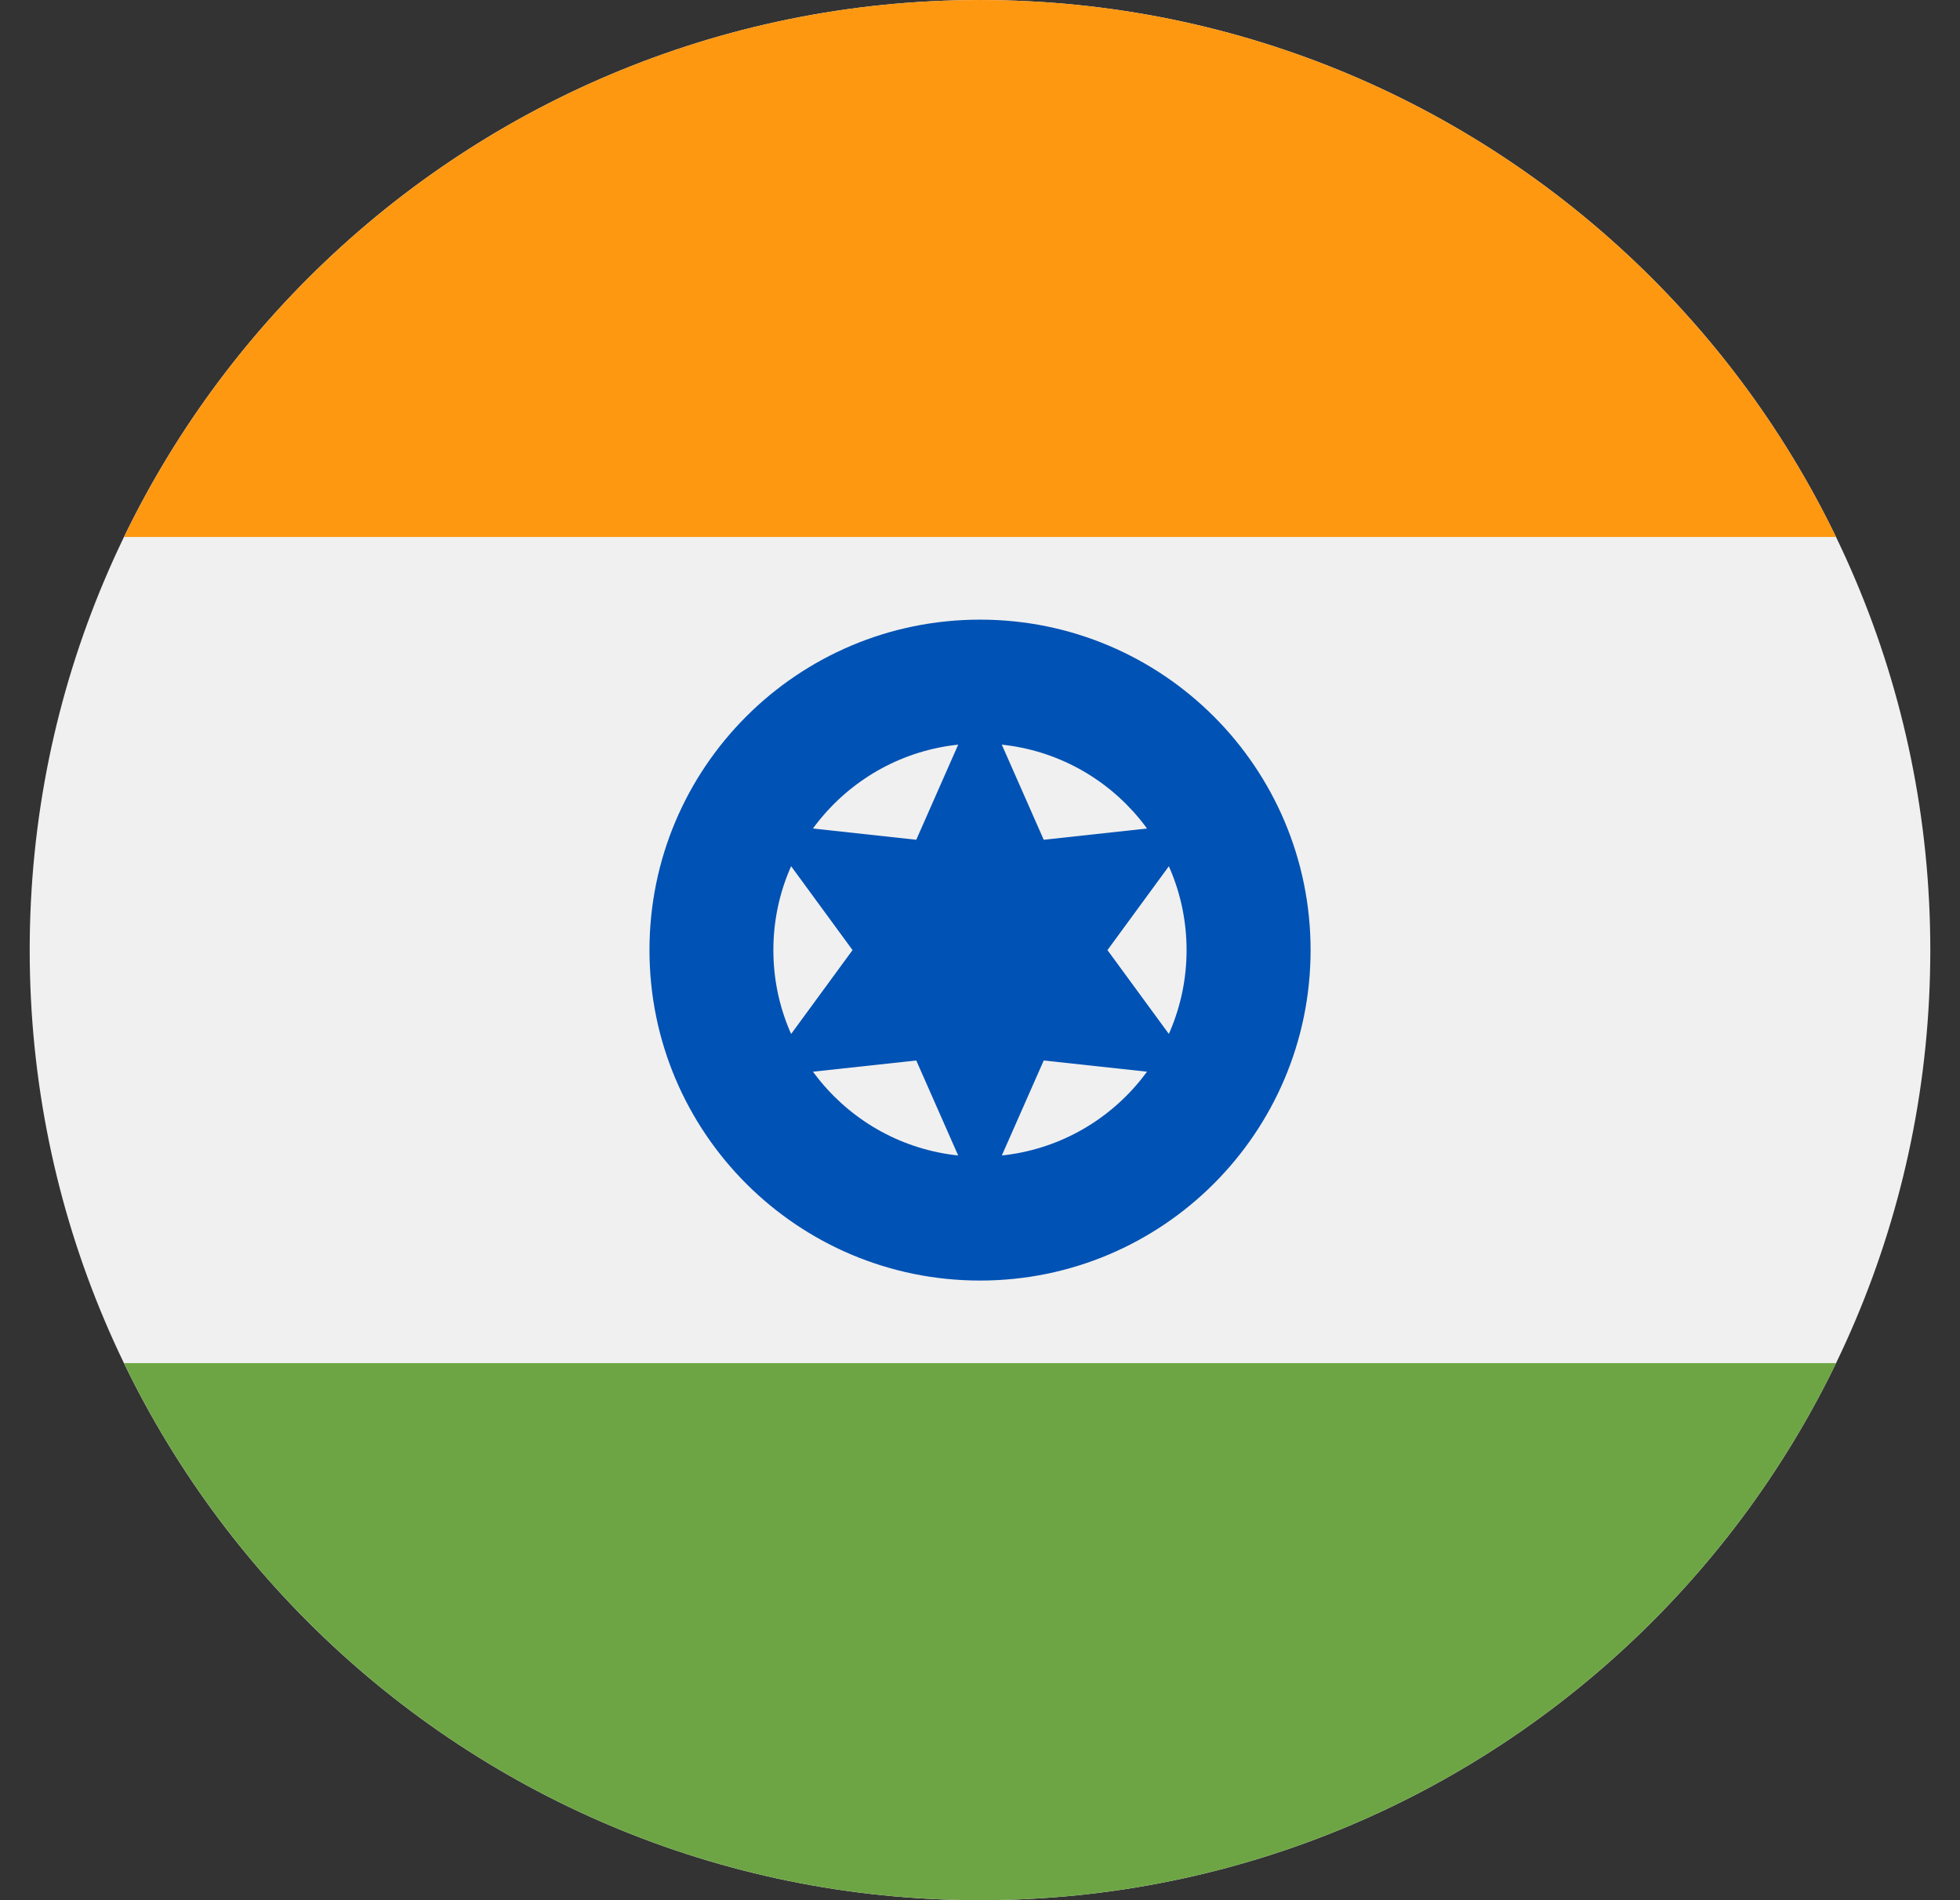 <svg width="33" height="32" viewBox="0 0 33 32" fill="none" xmlns="http://www.w3.org/2000/svg">
<rect x="0" y="0" width="33" height="32" fill="#333333" stroke="none"/>
<g clip-path="url(#clip0_402_95)">
<path d="M16.5 32C25.337 32 32.5 24.837 32.5 16C32.5 7.163 25.337 0 16.5 0C7.663 0 0.5 7.163 0.5 16C0.5 24.837 7.663 32 16.5 32Z" fill="#F0F0F0"/>
<path d="M16.5 0C10.157 0 4.676 3.692 2.088 9.043H30.913C28.325 3.692 22.844 0 16.5 0Z" fill="#FF9811"/>
<path d="M16.5 32C22.844 32 28.325 28.308 30.913 22.956H2.088C4.676 28.308 10.157 32 16.5 32Z" fill="#6DA544"/>
<path d="M16.501 21.565C19.574 21.565 22.066 19.073 22.066 16C22.066 12.926 19.574 10.435 16.501 10.435C13.427 10.435 10.935 12.926 10.935 16C10.935 19.073 13.427 21.565 16.501 21.565Z" fill="#0052B4"/>
<path d="M16.5 19.478C18.421 19.478 19.978 17.921 19.978 16C19.978 14.079 18.421 12.521 16.5 12.521C14.579 12.521 13.021 14.079 13.021 16C13.021 17.921 14.579 19.478 16.5 19.478Z" fill="#F0F0F0"/>
<path d="M16.5 11.708L17.573 14.142L20.217 13.854L18.646 16L20.217 18.146L17.573 17.859L16.5 20.292L15.427 17.859L12.783 18.146L14.354 16L12.783 13.854L15.427 14.142L16.5 11.708Z" fill="#0052B4"/>
</g>
<defs>
<clipPath id="clip0_402_95">
<rect width="32" height="32" fill="white" transform="translate(0.5)"/>
</clipPath>
</defs>
</svg>
